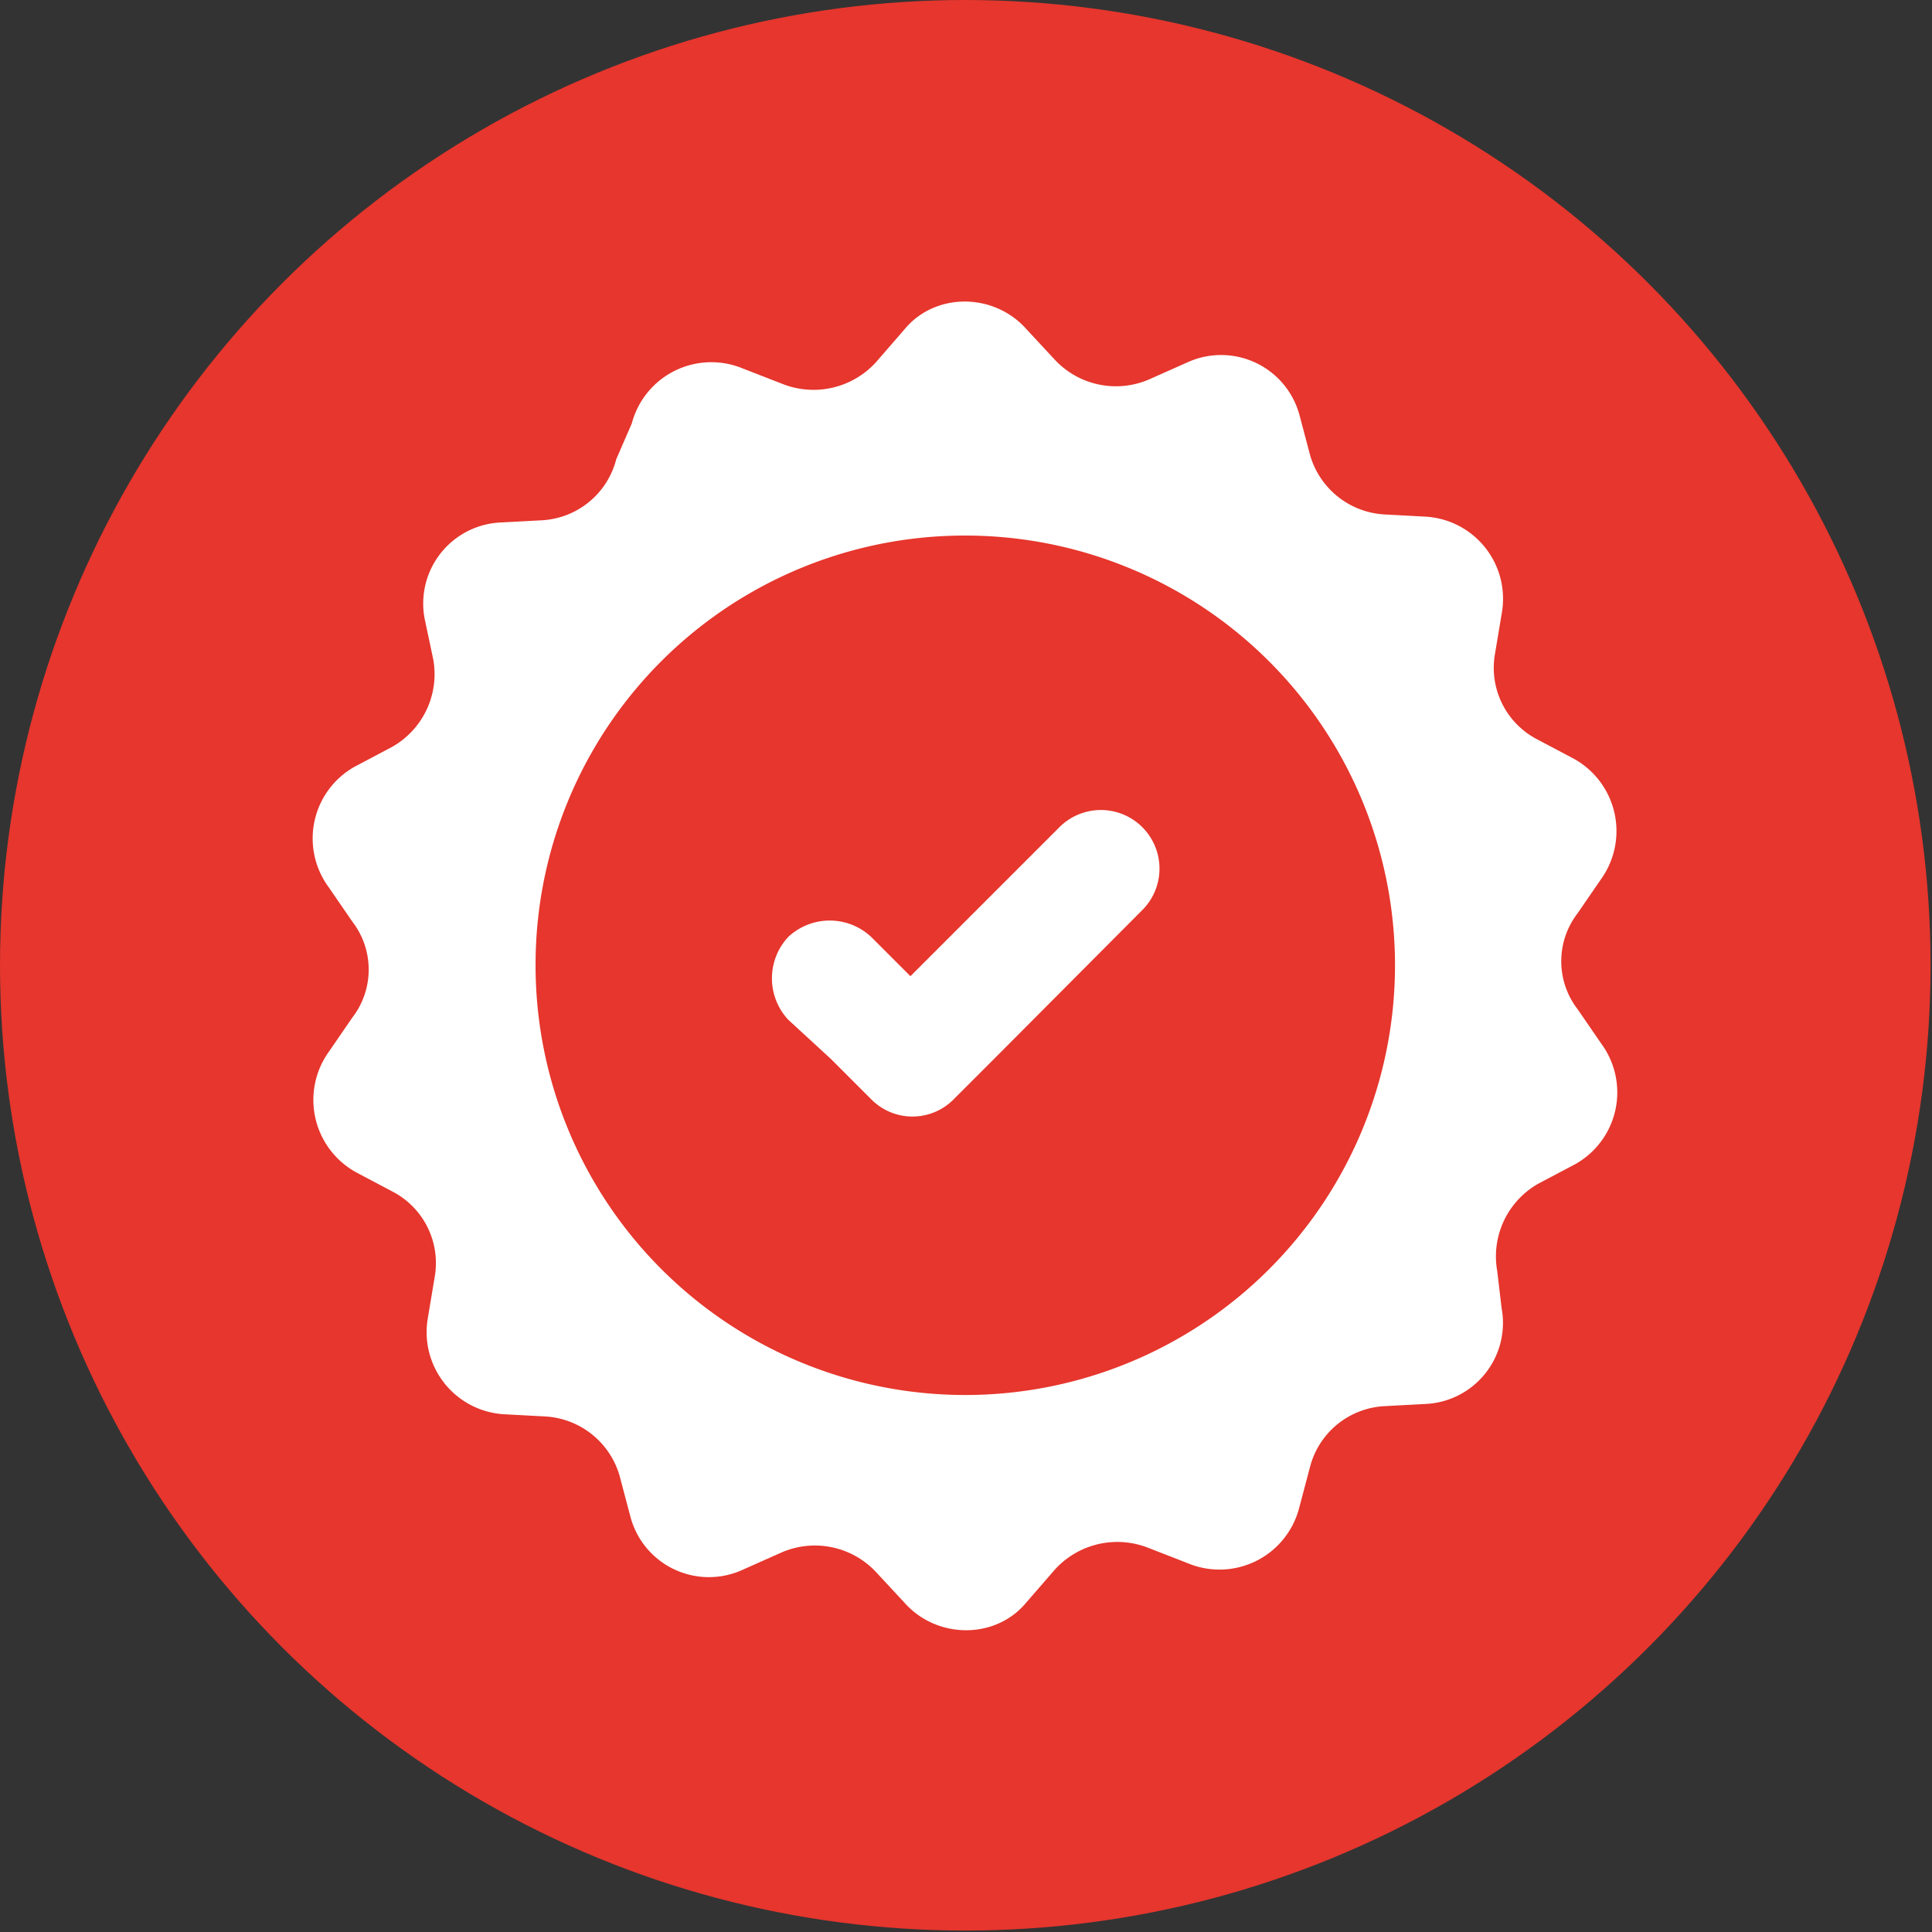 <svg id="Layer_1" data-name="Layer 1" xmlns="http://www.w3.org/2000/svg" viewBox="0 0 281.85 281.85"><rect x="0" y="0" width="281.85" height="281.85" fill="#333333" stroke="none"/><defs><style>.cls-1{fill:#e6362d;}.cls-2{fill:#fff;}</style></defs><title>iconos_gremios</title><circle class="cls-1" cx="140.82" cy="140.82" r="140.82"/><path class="cls-2" d="M57.13,109l-5.41,2.86a12,12,0,0,0-3.82,17.5l3.5,5.09a11.46,11.46,0,0,1,0,14l-3.5,5.09A12.06,12.06,0,0,0,52,171.05l5.41,2.86a11.75,11.75,0,0,1,6,12.41l-1,6a12,12,0,0,0,11.14,14l6,.32a12,12,0,0,1,10.82,8.59l1.59,6A11.84,11.84,0,0,0,108.36,229l5.73-2.55a12.2,12.2,0,0,1,13.68,2.86l4.14,4.46c4.77,5.41,13.37,5.41,17.82,0l4.14-4.77a12.31,12.31,0,0,1,13.68-3.18l5.73,2.23a12,12,0,0,0,16.23-8l1.59-6a11.86,11.86,0,0,1,10.82-8.91l6-.32a11.84,11.84,0,0,0,11.14-14l-.64-5.41a12.19,12.19,0,0,1,6-12.73l5.41-2.86a12,12,0,0,0,3.82-17.5l-3.5-5.09a11.46,11.46,0,0,1,0-14l3.5-5.09a12.06,12.06,0,0,0-4.14-17.5l-5.41-2.86a11.75,11.75,0,0,1-6-12.41l1-6a12,12,0,0,0-11.14-14l-6-.32a12,12,0,0,1-10.82-8.59l-1.59-6a11.84,11.84,0,0,0-16.23-7.64l-5.73,2.55a12.2,12.2,0,0,1-13.68-2.86l-4.14-4.46c-4.77-5.41-13.37-5.41-17.82,0l-4.14,4.77a12.31,12.31,0,0,1-13.68,3.18l-5.73-2.23a12,12,0,0,0-16.23,8L89.9,67A11.86,11.86,0,0,1,79.08,75.9l-6,.32a11.84,11.84,0,0,0-11.14,14l1.27,6A12.19,12.19,0,0,1,57.13,109Zm83.69-30.87a62.69,62.69,0,1,1-62.69,62.69A62.61,62.61,0,0,1,140.82,78.13ZM115,148.77a8.85,8.85,0,0,1,0-12.09h0a8.85,8.85,0,0,1,12.09,0l5.73,5.73,21.64-21.64a8.55,8.55,0,1,1,12.09,12.09L145,154.5l-6,6a8.45,8.45,0,0,1-11.77,0l-6-6Z"/></svg>